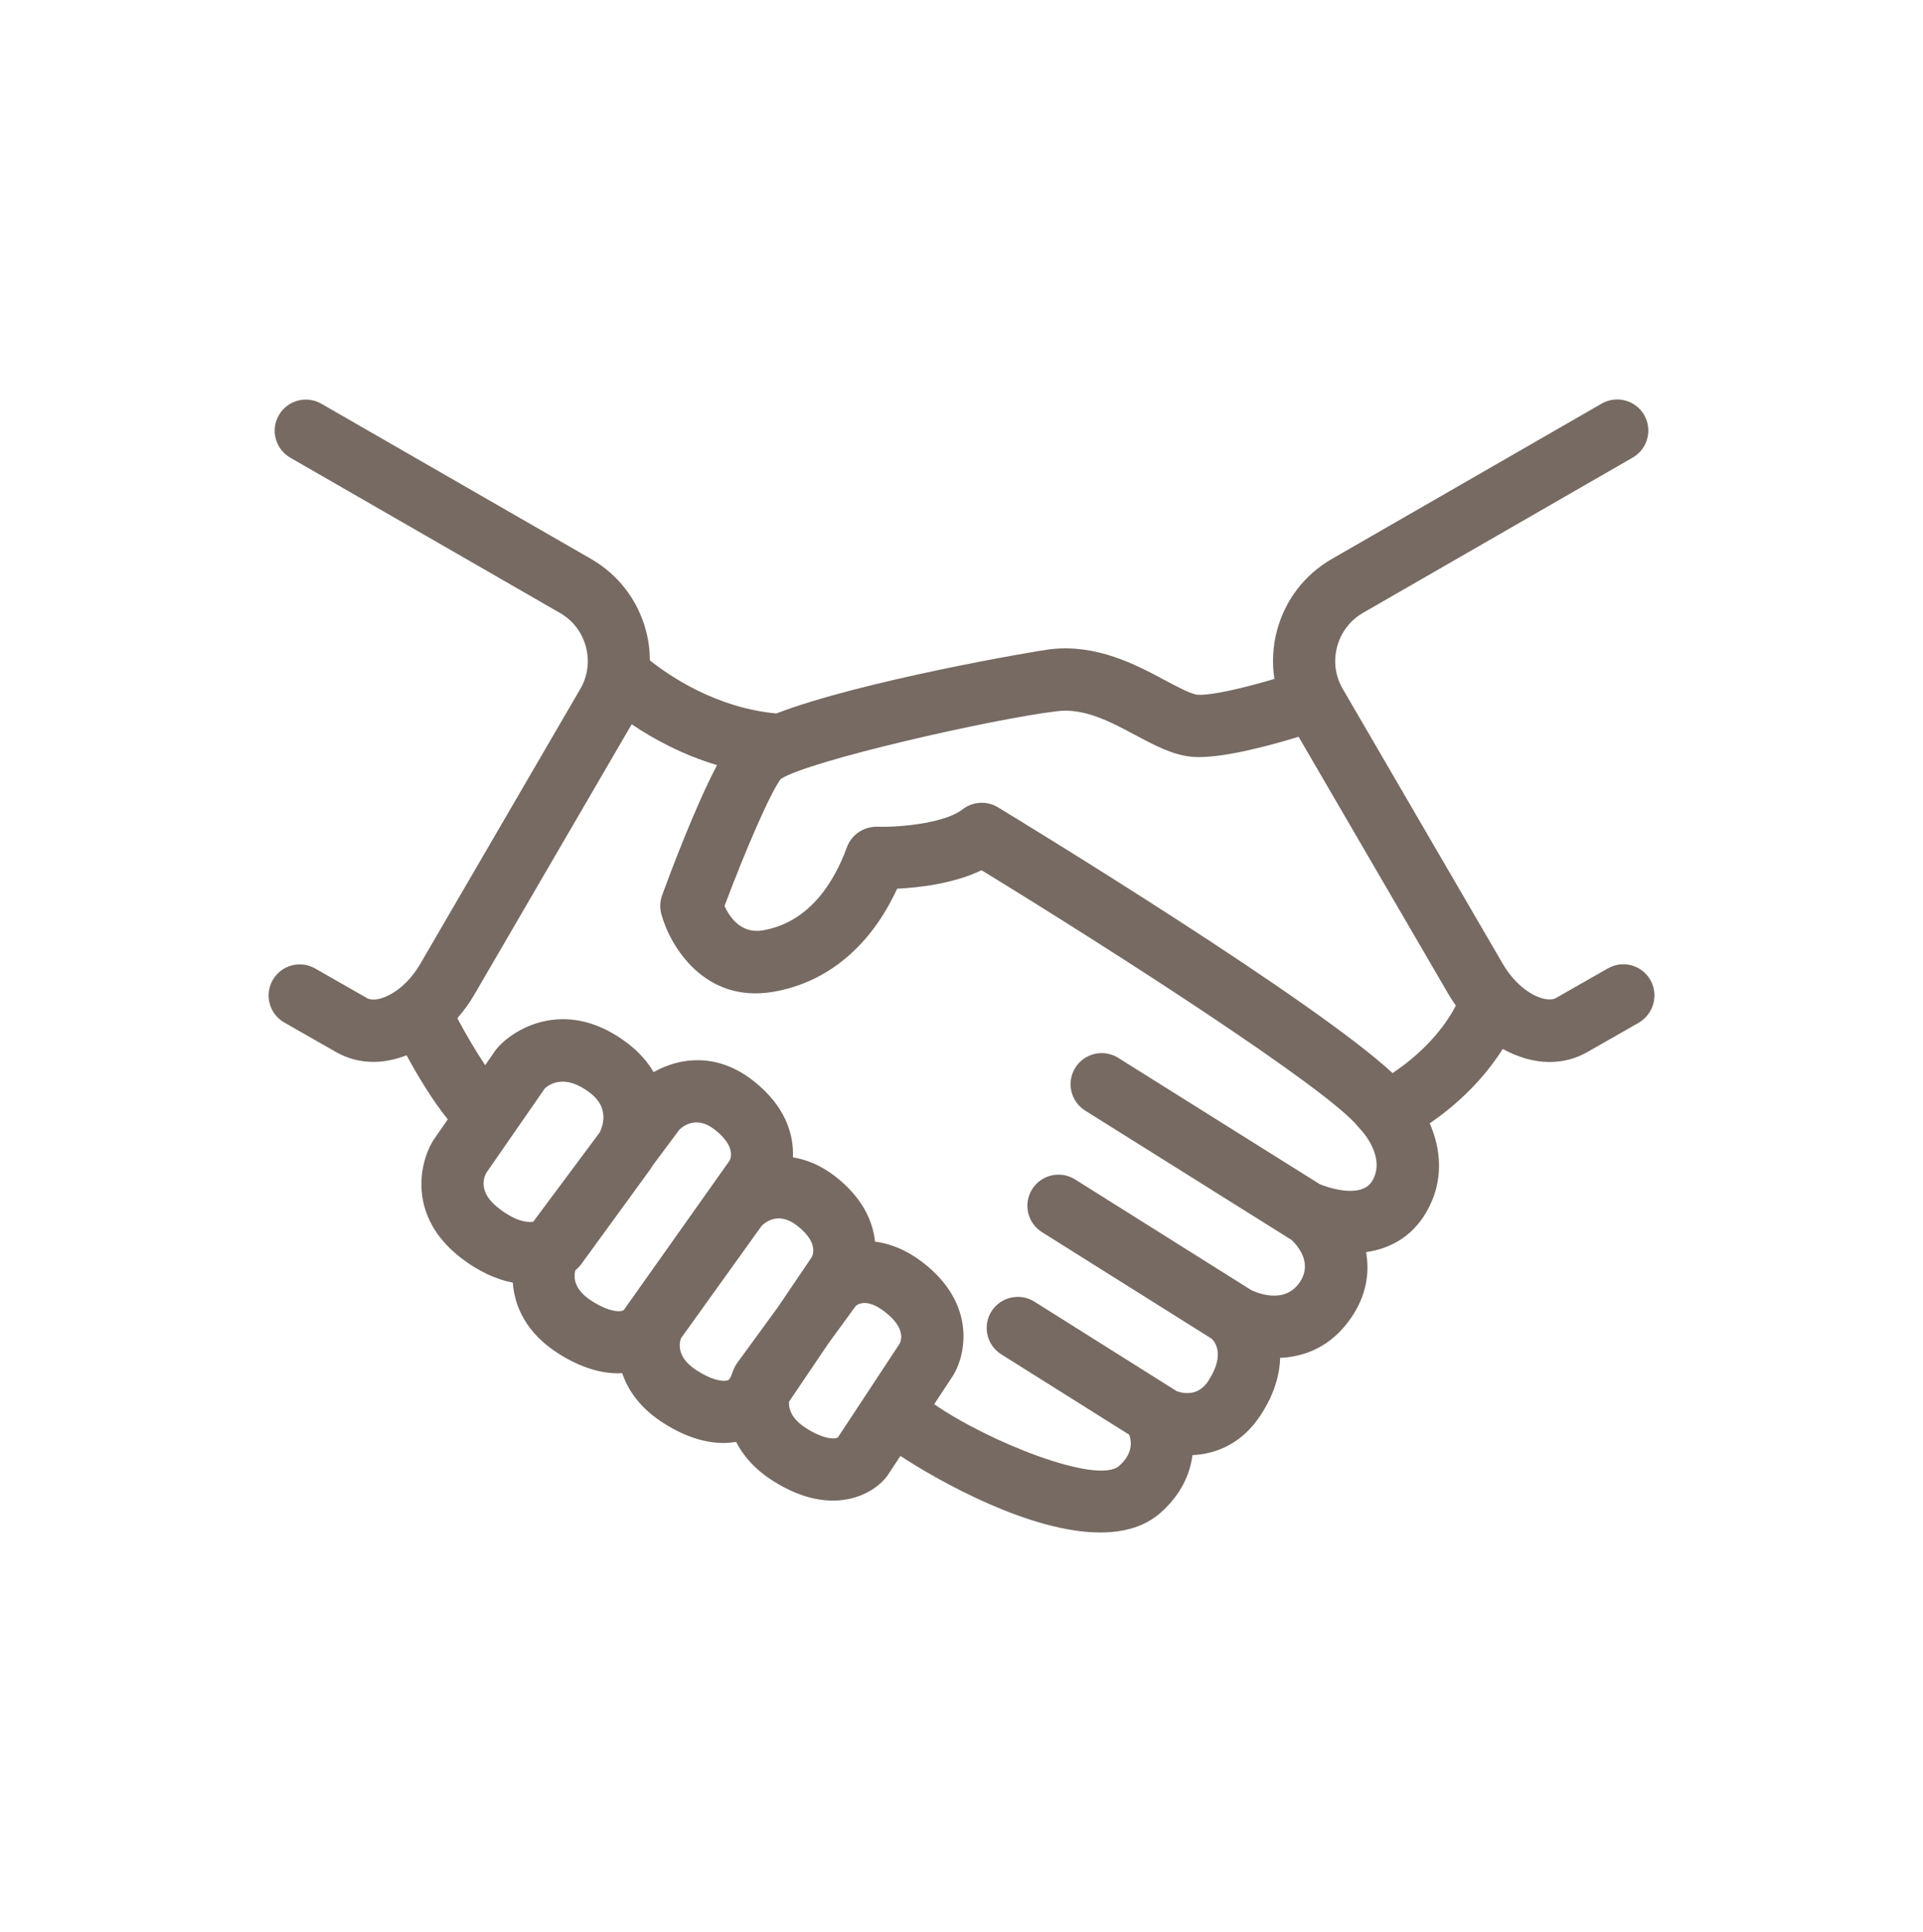 ﻿

<svg version="1.1" xmlns="http://www.w3.org/2000/svg" xmlns:xlink="http://www.w3.org/1999/xlink" x="0px" y="0px" viewBox="0 0 33.84 34" enable-background="new 0 0 33.84 34" xml:space="preserve" focusable="false" role="presentation" aria-hidden="true">
<path id="HandShake" fill="#766A62" d="M29.042,17.247c-0.15-0.263-0.485-0.354-0.747-0.204l-0.913,0.521  c-0.176,0.101-0.639-0.088-0.937-0.601l-2.817-4.84c-0.131-0.225-0.166-0.488-0.098-0.742c0.068-0.253,0.229-0.464,0.454-0.594  l4.748-2.734c0.262-0.151,0.352-0.486,0.202-0.748s-0.486-0.352-0.748-0.202l-4.748,2.734c-0.48,0.276-0.823,0.724-0.966,1.26  c-0.075,0.283-0.089,0.571-0.046,0.852c-0.52,0.154-1.107,0.295-1.352,0.278c-0.112-0.008-0.37-0.146-0.577-0.257  c-0.506-0.271-1.2-0.64-2.019-0.543c-0.259,0.031-3.333,0.558-4.817,1.13c-1.053-0.099-1.87-0.652-2.225-0.935  c-0.001-0.175-0.022-0.351-0.069-0.524c-0.143-0.537-0.486-0.984-0.966-1.261L5.654,7.105C5.392,6.955,5.058,7.045,4.907,7.307  C4.756,7.569,4.846,7.904,5.108,8.055l4.748,2.734c0.225,0.129,0.387,0.34,0.454,0.594c0.068,0.253,0.033,0.517-0.098,0.742  l-2.817,4.84c-0.298,0.513-0.762,0.702-0.937,0.601l-0.912-0.521c-0.263-0.15-0.597-0.059-0.747,0.204  c-0.15,0.262-0.059,0.597,0.204,0.747l0.913,0.521c0.204,0.117,0.429,0.172,0.66,0.172c0.192,0,0.387-0.043,0.579-0.116  c0.19,0.35,0.451,0.789,0.725,1.127l-0.242,0.35c-0.006,0.009-0.012,0.018-0.018,0.027c-0.24,0.393-0.448,1.328,0.48,2.052  c0.33,0.257,0.643,0.39,0.924,0.445c0.03,0.414,0.232,0.887,0.809,1.252c0.397,0.251,0.749,0.344,1.046,0.344  c0.024,0,0.047-0.003,0.07-0.004c0.104,0.31,0.324,0.625,0.735,0.885c0.399,0.253,0.753,0.345,1.051,0.345  c0.077,0,0.149-0.008,0.219-0.019c0.124,0.244,0.328,0.483,0.652,0.688c0.4,0.253,0.754,0.345,1.051,0.345  c0.467,0,0.794-0.227,0.941-0.415c0.009-0.011,0.018-0.023,0.026-0.035l0.221-0.336c0.693,0.454,2.288,1.347,3.518,1.347  c0.414,0,0.787-0.101,1.069-0.355c0.357-0.321,0.511-0.677,0.552-1.006c0.428-0.02,0.878-0.209,1.202-0.707  c0.238-0.365,0.333-0.705,0.341-1.005c0.436-0.019,0.894-0.197,1.239-0.69c0.281-0.401,0.339-0.807,0.273-1.171  c0.405-0.058,0.801-0.255,1.062-0.706c0.324-0.559,0.249-1.122,0.059-1.561c0.64-0.439,1.043-0.926,1.284-1.309  c0.268,0.147,0.55,0.23,0.824,0.23c0.231,0,0.456-0.056,0.66-0.172l0.913-0.521C29.1,17.844,29.192,17.509,29.042,17.247z   M18.609,12.516c0.475-0.056,0.932,0.186,1.372,0.422c0.345,0.184,0.67,0.358,1.015,0.383c0.483,0.034,1.327-0.192,1.856-0.354  l2.647,4.547c0.038,0.065,0.08,0.124,0.121,0.184c-0.143,0.276-0.467,0.755-1.114,1.188c-1.381-1.281-6.343-4.312-6.945-4.678  c-0.195-0.118-0.443-0.104-0.623,0.037c-0.297,0.233-1.058,0.318-1.501,0.305c-0.235-0.004-0.452,0.138-0.533,0.36  c-0.214,0.588-0.644,1.32-1.479,1.464c-0.384,0.066-0.586-0.232-0.675-0.429c0.353-0.943,0.806-1.999,0.991-2.236  C14.22,13.393,17.438,12.656,18.609,12.516z M8.554,20.647l1.034-1.492c0.113-0.099,0.378-0.241,0.796,0.079  c0.321,0.246,0.243,0.544,0.17,0.696l-1.171,1.573c-0.109,0.015-0.312-0.008-0.609-0.24C8.446,21.009,8.491,20.773,8.554,20.647z   M10.124,22.356c0.04-0.031,0.075-0.067,0.105-0.108l1.209-1.661c0.009-0.012,0.017-0.024,0.025-0.037  c0.006-0.01,0.012-0.022,0.019-0.033l0.47-0.631c0.082-0.081,0.312-0.249,0.624-0.006c0.342,0.266,0.299,0.473,0.267,0.541  l-1.867,2.637c-0.068,0.04-0.262,0.029-0.559-0.159C10.107,22.702,10.089,22.492,10.124,22.356z M12.269,24.124  c-0.33-0.209-0.33-0.434-0.287-0.569l1.422-1.982c0.085-0.082,0.312-0.244,0.622-0.003c0.337,0.262,0.3,0.467,0.261,0.552  l-0.597,0.882l-0.714,0.979c-0.019,0.027-0.036,0.055-0.051,0.085c-0.022,0.046-0.043,0.1-0.062,0.159l-0.039,0.058  C12.753,24.323,12.561,24.309,12.269,24.124z M14.744,25.299c-0.072,0.038-0.264,0.022-0.554-0.161  c-0.258-0.163-0.313-0.335-0.305-0.468l0.697-1.032l0.479-0.656c0.078-0.059,0.237-0.107,0.513,0.108  c0.34,0.264,0.299,0.47,0.26,0.554L14.744,25.299z M24.151,20.779c-0.208,0.359-0.904,0.071-0.909,0.069  c-0.004-0.002-0.008-0.003-0.013-0.004l-3.551-2.226c-0.257-0.161-0.594-0.083-0.755,0.173c-0.161,0.256-0.083,0.594,0.173,0.755  l3.633,2.277c0.119,0.114,0.374,0.415,0.137,0.753c-0.244,0.348-0.662,0.214-0.843,0.132l-3.105-1.951  c-0.257-0.161-0.594-0.083-0.755,0.173c-0.161,0.256-0.083,0.594,0.173,0.755l2.983,1.874c0.003,0.002,0.004,0.005,0.007,0.007  c0.011,0.009,0.265,0.236-0.061,0.735c-0.162,0.249-0.386,0.241-0.554,0.185l-2.509-1.578c-0.255-0.16-0.594-0.083-0.755,0.172  c-0.161,0.256-0.084,0.594,0.172,0.755l2.253,1.416c0.044,0.122,0.064,0.331-0.175,0.546c-0.383,0.346-2.324-0.433-3.257-1.084  l0.33-0.501c0.229-0.369,0.413-1.259-0.523-1.987c-0.294-0.228-0.582-0.339-0.849-0.373c-0.038-0.364-0.223-0.777-0.7-1.148  c-0.25-0.194-0.502-0.296-0.744-0.335c0.017-0.409-0.136-0.911-0.706-1.354c-0.639-0.497-1.295-0.402-1.746-0.146  c-0.103-0.176-0.249-0.347-0.453-0.504c-1.039-0.796-1.95-0.305-2.287,0.067c-0.016,0.018-0.031,0.037-0.045,0.056l-0.179,0.259  c-0.155-0.231-0.328-0.522-0.49-0.826c0.106-0.123,0.206-0.257,0.293-0.406l2.775-4.768c0.368,0.249,0.879,0.532,1.502,0.719  c-0.382,0.724-0.815,1.876-0.966,2.29c-0.039,0.106-0.044,0.221-0.014,0.331c0.152,0.565,0.761,1.577,1.973,1.368  c0.948-0.164,1.711-0.802,2.176-1.814c0.391-0.019,0.996-0.09,1.486-0.325c2.404,1.471,6.108,3.859,6.627,4.515  c0.013,0.016,0.027,0.032,0.042,0.047C23.947,19.882,24.398,20.352,24.151,20.779z" />
</svg>
